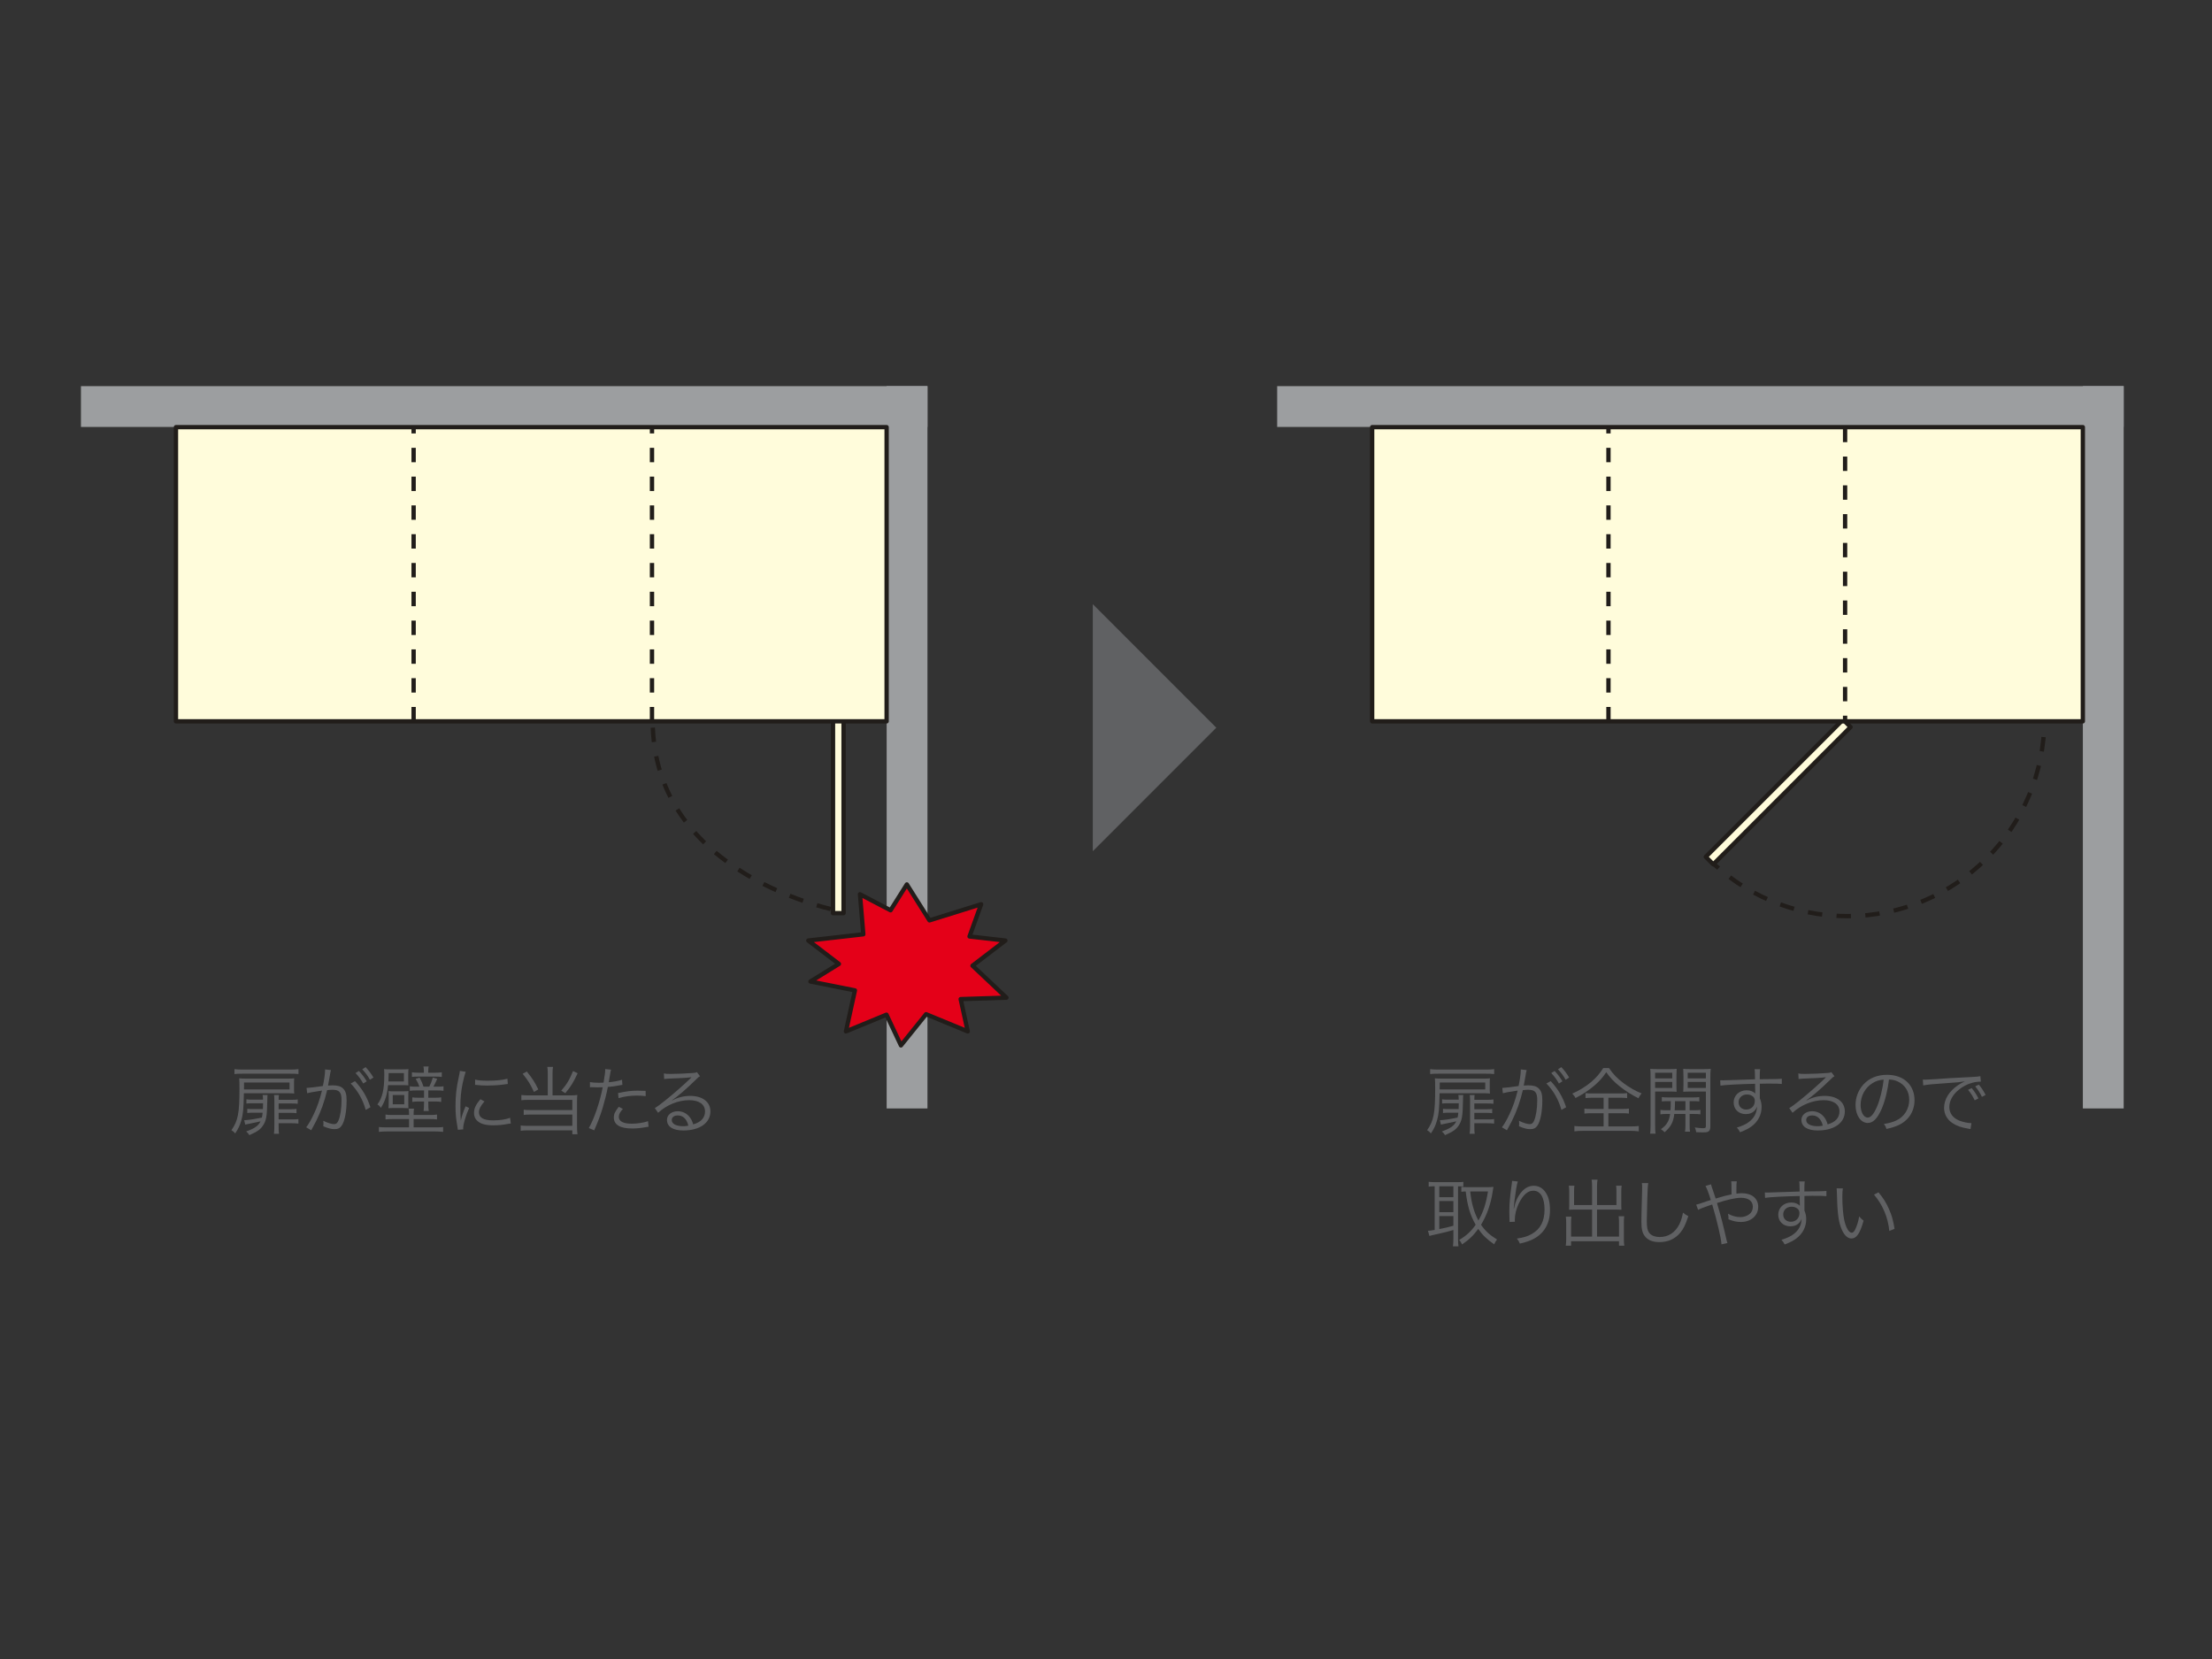 <?xml version="1.0" encoding="utf-8"?>
<!-- Generator: Adobe Illustrator 16.0.0, SVG Export Plug-In . SVG Version: 6.00 Build 0)  -->
<!DOCTYPE svg PUBLIC "-//W3C//DTD SVG 1.1//EN" "http://www.w3.org/Graphics/SVG/1.1/DTD/svg11.dtd">
<svg version="1.1" id="レイヤー_1" xmlns:x="http://ns.adobe.com/Extensibility/1.0/" xmlns:i="http://ns.adobe.com/AdobeIllustrator/10.0/" xmlns:graph="http://ns.adobe.com/Graphs/1.0/"
	 xmlns="http://www.w3.org/2000/svg" xmlns:xlink="http://www.w3.org/1999/xlink" x="0px" y="0px" width="600px" height="450px"
	 viewBox="0 0 600 450" enable-background="new 0 0 600 450" xml:space="preserve">
<rect x="0" y="0" width="600" height="450" fill="#333333" stroke="none"/>
<path fill="none" stroke="#211D1A" stroke-width="1.171" stroke-linejoin="round" stroke-dasharray="3.905" d="M463.292,232.848
	c9.675,9.67,23.036,15.653,37.793,15.653c29.52,0,53.448-23.928,53.448-53.447h-53.782L463.292,232.848z"/>
<g>
	<path fill="#606163" d="M66.156,296.539c-0.08,4.241-0.22,5.681-0.7,7.381c-0.38,1.32-0.82,2.281-1.661,3.521
		c-0.32-0.4-0.58-0.62-1.02-0.88c1.8-2.601,2.181-4.541,2.181-11.362c0-1.601-0.02-2-0.08-2.701c0.52,0.06,1.2,0.08,2.18,0.08
		h10.882c0.9,0,1.36-0.02,1.88-0.08c-0.06,0.4-0.06,0.68-0.06,1.14v1.841c0,0.48,0.02,0.82,0.06,1.14
		c-0.62-0.06-1.06-0.08-1.88-0.08H66.156z M80.959,291.338c-0.621-0.08-1.141-0.1-2.241-0.1H65.796c-1.04,0-1.52,0.02-2.2,0.1v-1.34
		c0.64,0.08,1.26,0.12,2.2,0.12h12.923c1.02,0,1.581-0.04,2.241-0.12V291.338z M78.539,295.499v-1.861H66.196v0.88
		c0,0.6,0,0.68-0.02,0.98H78.539z M71.337,298.119c0-0.42-0.02-0.7-0.1-1.1h1.34c-0.04,0.34-0.06,0.52-0.06,1
		c0,0.18-0.02,0.44-0.02,0.76c-0.06,3.941-0.28,5.241-1.18,6.542c-0.72,1.08-1.521,1.621-3.681,2.581c-0.28-0.44-0.44-0.64-0.86-1
		c2.28-0.82,3.301-1.521,3.901-2.741c-0.66,0.14-1.121,0.24-1.96,0.42c-1.581,0.32-1.581,0.32-2.201,0.46l-0.28-1.181
		c1.32-0.08,2.86-0.3,4.801-0.74c0.08-0.32,0.12-0.561,0.2-1.3h-2.701c-0.68,0-1,0.02-1.46,0.08v-1.141
		c0.44,0.06,0.76,0.08,1.48,0.08h2.761c0.02-0.6,0.04-0.88,0.04-1.58h-3.021c-0.68,0-1.08,0.02-1.5,0.08v-1.161
		c0.44,0.08,0.76,0.1,1.52,0.1h2.981V298.119z M75.578,305.401c0,1.12,0.02,1.621,0.1,2.141h-1.38c0.08-0.52,0.12-1.081,0.12-2.141
		v-6.841c0-0.7-0.02-1.14-0.08-1.541h1.32c-0.06,0.4-0.08,0.74-0.08,1.3h3.521c0.84,0,1.161-0.02,1.661-0.1v1.18
		c-0.48-0.06-0.9-0.08-1.601-0.08h-3.581v1.56h3.221c0.78,0,1.14-0.02,1.62-0.1v1.18c-0.5-0.08-0.86-0.1-1.62-0.1h-3.221v1.78h3.681
		c0.84,0,1.2-0.02,1.681-0.1v1.24c-0.601-0.08-0.98-0.1-1.681-0.1h-3.681V305.401z"/>
	<path fill="#606163" d="M83.156,295.099c0.72-0.02,2.8-0.26,4.421-0.52c0.34-1.5,0.6-3.401,0.6-4.241c0-0.04,0-0.14,0-0.26
		l1.6,0.18c-0.14,0.42-0.2,0.78-0.38,1.92c-0.1,0.58-0.24,1.32-0.42,2.28c0.46-0.04,0.72-0.06,1.18-0.06c1.42,0,2.26,0.24,2.88,0.84
		c0.7,0.66,0.98,1.58,0.98,3.221c0,3.061-0.521,5.721-1.34,6.881c-0.48,0.68-1.021,0.94-1.96,0.94c-0.86,0-1.701-0.22-3.021-0.78
		c0.04-0.3,0.04-0.44,0.04-0.72c0-0.3,0-0.42-0.06-0.78c1.14,0.58,2.26,0.92,2.98,0.92c0.5,0,0.88-0.32,1.14-0.96
		c0.54-1.28,0.84-3.32,0.84-5.561c0-2.121-0.6-2.801-2.46-2.801c-0.44,0-0.7,0.02-1.44,0.1c-0.74,3.141-1.661,5.721-3.021,8.462
		c-0.26,0.5-0.68,1.3-1.3,2.42l-1.36-0.8c0.62-0.78,1.38-2.12,2.081-3.621c0.94-2,1.54-3.761,2.2-6.341
		c-1.72,0.26-2.681,0.42-2.86,0.46c-0.46,0.08-0.62,0.12-1.161,0.26L83.156,295.099z M96.298,293.258
		c2.041,2.201,3.241,4.261,4.181,7.082l-1.28,0.72c-0.76-2.741-2.141-5.181-4.081-7.182L96.298,293.258z M97.358,290.498
		c0.92,1,1.38,1.601,2.121,2.801l-0.96,0.6c-0.58-1.06-1.22-1.92-2.081-2.841L97.358,290.498z M99.179,289.458
		c0.92,1,1.38,1.62,2.12,2.821l-0.96,0.6c-0.58-1.061-1.22-1.92-2.081-2.841L99.179,289.458z"/>
	<path fill="#606163" d="M105.256,294.358c-0.2,2.48-0.8,4.361-1.94,6.142c-0.32-0.46-0.52-0.66-0.94-0.92
		c1.36-1.86,1.86-4.041,1.86-8.042c0-0.8-0.02-1.16-0.06-1.541c0.38,0.04,0.9,0.06,1.7,0.06h3.241c0.68,0,1.38-0.02,1.68-0.06
		c-0.04,0.3-0.06,0.84-0.06,1.5v1.4c0,0.88,0,1.18,0.04,1.5c-0.12-0.02-0.12-0.02-0.4-0.02c-0.04,0-0.14,0-0.3-0.02
		c-0.12,0-0.44,0-0.9,0H105.256z M110.957,302.24c0-0.7-0.04-1.06-0.12-1.521h1.46c-0.08,0.48-0.1,0.76-0.1,1.521v0.2h4.241
		c1.08,0,1.56-0.02,2.1-0.12v1.32c-0.62-0.08-1.14-0.1-2.1-0.1h-4.241v2.26h5.781c1.1,0,1.701-0.02,2.221-0.1v1.32
		c-0.68-0.08-1.42-0.12-2.261-0.12h-12.923c-0.84,0-1.6,0.04-2.24,0.12v-1.32c0.5,0.06,1.14,0.1,2.181,0.1h6.001v-2.26h-4.281
		c-0.98,0-1.5,0.02-2.101,0.1v-1.32c0.54,0.1,0.98,0.12,2.101,0.12h4.281V302.24z M109.557,293.338v-2.261h-4.141v0.62
		c0,0.521-0.02,0.94-0.06,1.641H109.557z M105.436,297.639c0-0.88-0.02-1.2-0.06-1.68c0.44,0.06,0.68,0.06,1.54,0.06h2.181
		c0.98,0,1.34-0.02,1.7-0.08c-0.04,0.48-0.04,0.72-0.04,1.66v1.32c0,0.96,0,1.26,0.04,1.681c-0.54-0.04-1.04-0.06-1.7-0.06h-1.98
		c-0.9,0-1.2,0.02-1.74,0.06c0.04-0.561,0.06-0.82,0.06-1.701V297.639z M106.536,299.54h3.121v-2.521h-3.121V299.54z
		 M113.758,294.759c-0.28-0.82-0.44-1.18-1-2.121l1.061-0.34c0.54,1.02,0.78,1.6,1.06,2.46h1.561c0.4-0.78,0.66-1.44,0.96-2.46
		l1.2,0.34c-0.4,0.88-0.74,1.561-1.04,2.121h0.86c0.88,0,1.4-0.02,1.88-0.1v1.22c-0.581-0.08-1-0.1-1.92-0.1h-2.201v1.98h1.8
		c0.84,0,1.18-0.02,1.701-0.1v1.24c-0.541-0.1-0.92-0.12-1.721-0.12h-1.78v0.38c0,1.08,0.02,1.68,0.12,2.2h-1.4
		c0.08-0.62,0.12-1.14,0.12-2.2v-0.38h-1.46c-0.78,0-1.2,0.02-1.72,0.12v-1.24c0.52,0.08,0.88,0.1,1.72,0.1h1.46v-1.98h-2
		c-0.84,0-1.34,0.02-1.86,0.1v-1.22c0.44,0.08,0.92,0.1,1.84,0.1H113.758z M114.978,290.598c0-0.56-0.04-0.9-0.12-1.32h1.42
		c-0.08,0.34-0.12,0.66-0.12,1.32v0.38h1.74c0.88,0,1.44-0.04,1.94-0.12v1.26c-0.5-0.08-1-0.1-1.86-0.1h-4.441
		c-0.84,0-1.32,0.02-1.8,0.1v-1.26c0.46,0.08,1.04,0.12,1.9,0.12h1.34V290.598z"/>
	<path fill="#606163" d="M126.316,290.718c-0.3,0.86-0.54,1.84-0.84,3.201c-0.42,2.101-0.6,3.861-0.6,6.261
		c0,1.561,0.04,2.741,0.12,3.801c0.28-1.34,0.66-2.44,1.3-3.901l0.96,0.46c-0.9,1.98-1.62,4.381-1.62,5.501c0,0.06,0,0.16,0,0.3
		l-1.44,0.12c-0.04-0.32-0.06-0.42-0.12-0.8c-0.38-2.121-0.52-3.561-0.52-5.662c0-2.84,0.24-4.961,0.9-7.921
		c0.2-0.94,0.24-1.14,0.28-1.601L126.316,290.718z M131.418,298.759c-1,1.101-1.5,2.061-1.5,2.941c0,1.48,1.26,2.2,3.841,2.2
		c1.82,0,3.521-0.26,4.601-0.7l0.2,1.54c-0.26,0.02-0.3,0.04-0.7,0.1c-1.4,0.28-2.74,0.4-4.101,0.4c-2.281,0-3.721-0.48-4.581-1.52
		c-0.4-0.5-0.6-1.101-0.6-1.84c0-1.221,0.5-2.301,1.74-3.721L131.418,298.759z M128.877,292.838c0.86,0.22,1.841,0.3,3.401,0.3
		c2.221,0,4.021-0.18,5.361-0.54l0.1,1.42c-0.04,0-0.5,0.06-1.38,0.18c-1.16,0.16-2.761,0.26-4.301,0.26c-1.12,0-1.9-0.06-3.2-0.2
		L128.877,292.838z"/>
	<path fill="#606163" d="M148.578,291.198c0-0.86-0.04-1.34-0.12-1.8h1.54c-0.08,0.46-0.12,0.92-0.12,1.8v5.921h5.141
		c0.62,0,1.021-0.02,1.581-0.12c-0.06,0.56-0.08,0.92-0.08,1.581v7.062c0,0.78,0.04,1.36,0.12,2.021h-1.4v-1.061h-12.143
		c-0.74,0-1.28,0.04-1.86,0.12v-1.44c0.52,0.08,0.98,0.1,1.84,0.1h12.163v-3.061h-11.402c-0.8,0-1.28,0.02-1.78,0.1V301
		c0.48,0.08,0.92,0.1,1.84,0.1h11.342v-2.761h-12.002c-0.82,0-1.22,0.02-1.82,0.1v-1.42c0.56,0.08,1,0.1,1.88,0.1h5.281V291.198z
		 M142.896,290.638c1.641,2.081,2.041,2.701,3.121,4.861l-1.18,0.68c-1.12-2.34-1.52-2.98-3.061-4.921L142.896,290.638z
		 M156.68,291.118c-1.2,2.581-1.8,3.541-3.341,5.401l-1.1-0.68c1.54-1.8,2.18-2.841,3.201-5.321L156.68,291.118z"/>
	<path fill="#606163" d="M160.017,293.519c0.64,0.12,1.44,0.18,2.5,0.18c0.4,0,0.62,0,1.2-0.04c0.4-2.46,0.44-2.8,0.44-3.681
		l1.581,0.16c-0.12,0.48-0.12,0.48-0.36,1.9c-0.1,0.64-0.16,0.92-0.26,1.521c1.56-0.16,2.64-0.36,3.601-0.68l0.1,1.38
		c-0.16,0.02-0.16,0.02-0.56,0.1c-1.021,0.22-2.401,0.4-3.381,0.48c-0.3,1.58-0.86,3.841-1.4,5.661c-0.66,2.14-1.24,3.661-2.3,6.101
		l-1.46-0.62c1.48-2.581,3.021-7.142,3.761-11.062c-0.4,0.02-0.64,0.02-1.38,0.02c-0.7,0-0.88,0-1.66-0.04c-0.04,0-0.08,0-0.08,0
		c-0.04,0-0.16,0-0.34,0.02V293.519z M168.958,300.78c-0.4,0.48-0.46,0.54-0.6,0.76c-0.32,0.42-0.5,0.94-0.5,1.42
		c0,1.2,1.22,1.84,3.501,1.84c1.5,0,3.281-0.28,4.421-0.68l0.14,1.5c-0.22,0.04-0.22,0.04-0.88,0.14c-1.34,0.24-2.5,0.34-3.561,0.34
		c-3.281,0-4.981-1.02-4.981-3c0-0.9,0.28-1.521,1.34-2.881L168.958,300.78z M175.14,297.319c-0.96-0.1-1.521-0.14-2.36-0.14
		c-1.781,0-3.181,0.18-5.001,0.68l-0.14-1.36c2.32-0.5,3.621-0.66,5.301-0.66c0.38,0,0.68,0,2.181,0.06L175.14,297.319z"/>
	<path fill="#606163" d="M180.077,291.178c0.56,0.1,0.92,0.12,1.88,0.12c1.66,0,4.321-0.12,6.121-0.26c0.52-0.04,0.7-0.08,0.96-0.22
		l0.84,1.1c-0.28,0.14-0.38,0.22-1.02,0.84c-2.761,2.701-5.181,4.781-6.582,5.681l0.04,0.06c1.521-0.82,3.141-1.24,4.901-1.24
		c3.341,0,5.481,1.64,5.481,4.201c0,3.121-2.901,5.181-7.342,5.181c-2.82,0-4.441-1.04-4.441-2.88c0-1.34,1.24-2.341,2.901-2.341
		c1.34,0,2.5,0.58,3.301,1.641c0.42,0.56,0.64,1.04,0.92,1.92c2.101-0.58,3.201-1.8,3.201-3.501c0-1.92-1.6-3.061-4.301-3.061
		c-2.941,0-6.102,1.28-8.422,3.421l-0.9-1.28c0.72-0.42,1.44-0.94,2.801-2.041c2.141-1.701,5.301-4.481,6.682-5.841
		c0.12-0.12,0.12-0.12,0.28-0.28c0,0,0.04-0.04,0.08-0.08l0.08-0.08l-0.04-0.04c-0.06,0-0.06,0-0.18,0.02
		c-0.64,0.12-3.041,0.26-6.081,0.36c-0.44,0.02-0.64,0.04-1.081,0.1L180.077,291.178z M183.838,302.56c-1,0-1.621,0.48-1.621,1.241
		c0,0.52,0.26,0.9,0.8,1.22c0.52,0.28,1.38,0.46,2.24,0.46c0.5,0,0.74-0.02,1.46-0.14
		C186.278,303.521,185.278,302.56,183.838,302.56z"/>
</g>
<g>
	<path fill="#606163" d="M390.488,296.539c-0.08,4.241-0.22,5.681-0.7,7.381c-0.38,1.32-0.819,2.281-1.66,3.521
		c-0.32-0.4-0.58-0.62-1.021-0.88c1.801-2.601,2.181-4.541,2.181-11.362c0-1.601-0.02-2-0.08-2.701c0.521,0.06,1.2,0.08,2.181,0.08
		h10.883c0.899,0,1.36-0.02,1.88-0.08c-0.06,0.4-0.06,0.68-0.06,1.14v1.841c0,0.48,0.02,0.82,0.06,1.14
		c-0.62-0.06-1.061-0.08-1.88-0.08H390.488z M405.292,291.338c-0.62-0.08-1.141-0.1-2.24-0.1h-12.923c-1.041,0-1.521,0.02-2.201,0.1
		v-1.34c0.641,0.08,1.261,0.12,2.201,0.12h12.923c1.02,0,1.58-0.04,2.24-0.12V291.338z M402.871,295.499v-1.861h-12.343v0.88
		c0,0.6,0,0.68-0.02,0.98H402.871z M395.67,298.119c0-0.42-0.021-0.7-0.101-1.1h1.341c-0.04,0.34-0.061,0.52-0.061,1
		c0,0.18-0.02,0.44-0.02,0.76c-0.061,3.941-0.28,5.241-1.181,6.542c-0.72,1.08-1.521,1.621-3.681,2.581
		c-0.28-0.44-0.439-0.64-0.86-1c2.281-0.82,3.301-1.521,3.901-2.741c-0.66,0.14-1.12,0.24-1.961,0.42c-1.58,0.32-1.58,0.32-2.2,0.46
		l-0.28-1.181c1.32-0.08,2.861-0.3,4.802-0.74c0.079-0.32,0.119-0.561,0.199-1.3h-2.7c-0.68,0-1,0.02-1.46,0.08v-1.141
		c0.439,0.06,0.76,0.08,1.479,0.08h2.761c0.021-0.6,0.04-0.88,0.04-1.58h-3.021c-0.68,0-1.08,0.02-1.5,0.08v-1.161
		c0.439,0.08,0.76,0.1,1.521,0.1h2.98V298.119z M399.91,305.401c0,1.12,0.021,1.621,0.101,2.141h-1.381
		c0.08-0.52,0.12-1.081,0.12-2.141v-6.841c0-0.7-0.02-1.14-0.08-1.541h1.32c-0.06,0.4-0.08,0.74-0.08,1.3h3.521
		c0.84,0,1.16-0.02,1.66-0.1v1.18c-0.48-0.06-0.9-0.08-1.601-0.08h-3.581v1.56h3.221c0.78,0,1.141-0.02,1.621-0.1v1.18
		c-0.5-0.08-0.86-0.1-1.621-0.1h-3.221v1.78h3.682c0.84,0,1.2-0.02,1.68-0.1v1.24c-0.6-0.08-0.979-0.1-1.68-0.1h-3.682V305.401z"/>
	<path fill="#606163" d="M407.488,295.099c0.72-0.02,2.801-0.26,4.421-0.52c0.34-1.5,0.6-3.401,0.6-4.241c0-0.04,0-0.14,0-0.26
		l1.601,0.18c-0.14,0.42-0.2,0.78-0.38,1.92c-0.1,0.58-0.24,1.32-0.42,2.28c0.46-0.04,0.72-0.06,1.18-0.06
		c1.421,0,2.261,0.24,2.881,0.84c0.7,0.66,0.98,1.58,0.98,3.221c0,3.061-0.521,5.721-1.341,6.881c-0.479,0.68-1.02,0.94-1.96,0.94
		c-0.86,0-1.7-0.22-3.021-0.78c0.04-0.3,0.04-0.44,0.04-0.72c0-0.3,0-0.42-0.061-0.78c1.141,0.58,2.261,0.92,2.98,0.92
		c0.501,0,0.881-0.32,1.141-0.96c0.54-1.28,0.84-3.32,0.84-5.561c0-2.121-0.6-2.801-2.46-2.801c-0.44,0-0.7,0.02-1.44,0.1
		c-0.74,3.141-1.66,5.721-3.021,8.462c-0.26,0.5-0.681,1.3-1.301,2.42l-1.36-0.8c0.62-0.78,1.381-2.12,2.081-3.621
		c0.94-2,1.54-3.761,2.2-6.341c-1.721,0.26-2.681,0.42-2.86,0.46c-0.46,0.08-0.62,0.12-1.16,0.26L407.488,295.099z M420.631,293.258
		c2.04,2.201,3.241,4.261,4.181,7.082l-1.28,0.72c-0.76-2.741-2.141-5.181-4.081-7.182L420.631,293.258z M421.691,290.498
		c0.92,1,1.38,1.601,2.12,2.801l-0.96,0.6c-0.58-1.06-1.221-1.92-2.081-2.841L421.691,290.498z M423.512,289.458
		c0.92,1,1.38,1.62,2.12,2.821l-0.96,0.6c-0.58-1.061-1.221-1.92-2.08-2.841L423.512,289.458z"/>
	<path fill="#606163" d="M436.45,289.718c1.08,1.62,2.2,2.78,3.901,4.061c1.6,1.2,3.301,2.181,4.94,2.801
		c-0.38,0.44-0.6,0.78-0.86,1.32c-1.82-0.9-3.521-1.98-5.081-3.221c-1.58-1.26-2.521-2.261-3.66-3.841
		c-0.98,1.46-1.801,2.38-3.201,3.601c-1.561,1.34-3.2,2.42-5.141,3.401c-0.24-0.5-0.42-0.72-0.881-1.2
		c1.721-0.74,3.602-1.88,5.021-3.061c1.42-1.201,2.501-2.421,3.381-3.861H436.45z M431.93,297.759c-0.841,0-1.32,0.02-1.86,0.1
		v-1.36c0.56,0.08,0.96,0.1,1.8,0.1h7.682c0.841,0,1.261-0.02,1.801-0.1v1.36c-0.521-0.08-1.021-0.1-1.841-0.1h-3.24v3.041h3.721
		c0.86,0,1.32-0.02,1.84-0.1v1.36c-0.52-0.08-1-0.1-1.84-0.1h-3.721v3.581h6.041c0.92,0,1.62-0.04,2.2-0.12v1.46
		c-0.66-0.1-1.4-0.14-2.18-0.14h-13.063c-0.8,0-1.56,0.04-2.22,0.14v-1.46c0.58,0.08,1.28,0.12,2.24,0.12h5.681v-3.581h-3.341
		c-0.84,0-1.34,0.02-1.86,0.1v-1.36c0.501,0.08,1.001,0.1,1.86,0.1h3.341v-3.041H431.93z"/>
	<path fill="#606163" d="M448.949,305.261c0,1.101,0.039,1.721,0.119,2.241h-1.479c0.08-0.54,0.12-1.16,0.12-2.241v-13.143
		c0-0.98-0.021-1.561-0.08-2.201c0.54,0.06,1.1,0.08,2.1,0.08h3.041c0.98,0,1.46-0.02,2.021-0.08c-0.04,0.56-0.06,1.16-0.06,1.9
		v2.46c0,0.8,0.02,1.36,0.06,1.861c-0.48-0.04-1.16-0.06-2.021-0.06h-3.82V305.261z M448.949,292.518h4.641v-1.54h-4.641V292.518z
		 M448.949,295.099h4.641v-1.62h-4.641V295.099z M452.67,298.68c-0.841,0-1.44,0.02-1.9,0.08v-1.18c0.54,0.08,1,0.1,1.9,0.1h6.341
		c0.92,0,1.36-0.02,1.921-0.1v1.18c-0.46-0.06-1.061-0.08-1.9-0.08h-0.721v2.48h1c0.921,0,1.44-0.02,1.921-0.1v1.2
		c-0.5-0.08-1.04-0.1-1.921-0.1h-1v3.081c0,0.9,0.021,1.34,0.12,1.721h-1.38c0.1-0.42,0.12-0.88,0.12-1.721v-3.081h-3.021
		c-0.26,2.241-0.939,3.501-2.64,4.961c-0.32-0.36-0.561-0.56-1.001-0.82c0.94-0.7,1.36-1.121,1.74-1.761
		c0.4-0.64,0.641-1.42,0.761-2.38h-0.7c-0.88,0-1.42,0.02-1.921,0.1v-1.2c0.48,0.08,1.021,0.1,1.921,0.1h0.8
		c0.061-0.96,0.061-0.96,0.08-2.48H452.67z M454.33,298.68c0,0.18,0,0.18,0,0.46c0,0.62-0.04,1.34-0.08,2.021h2.921v-2.48H454.33z
		 M463.932,305.521c0,0.86-0.2,1.28-0.72,1.5c-0.28,0.1-0.58,0.14-1.421,0.14c-0.239,0-1.3-0.04-1.7-0.06
		c-0.08-0.52-0.16-0.82-0.38-1.28c0.78,0.12,1.681,0.2,2.221,0.2c0.64,0,0.78-0.1,0.78-0.56v-9.382h-4.102
		c-0.84,0-1.479,0.02-2.04,0.06c0.04-0.581,0.061-1.061,0.061-1.861v-2.46c0-0.74-0.021-1.24-0.061-1.9
		c0.561,0.06,1.061,0.08,2.061,0.08h3.301c1,0,1.54-0.02,2.101-0.08c-0.08,0.74-0.101,1.3-0.101,2.201V305.521z M457.791,292.518
		h4.921v-1.54h-4.921V292.518z M457.791,295.099h4.921v-1.62h-4.921V295.099z"/>
	<path fill="#606163" d="M476.011,291.178c0-0.52-0.021-0.74-0.08-1.16h1.5c-0.08,0.64-0.1,0.94-0.1,2.5v0.22
		c3.78-0.02,5.321-0.06,5.981-0.14v1.42c-0.74-0.08-1.44-0.1-3.821-0.1c-0.3,0-0.52,0-2.141,0.04v3.961
		c0.341,0.84,0.48,1.48,0.48,2.36c0,2.081-0.96,3.921-2.681,5.221c-0.82,0.6-1.7,1.06-3.16,1.62c-0.341-0.64-0.461-0.82-0.881-1.26
		c1.561-0.5,2.44-0.9,3.241-1.5c1.46-1.101,2.16-2.401,2.24-4.221c-0.18,0.48-0.3,0.7-0.54,0.98c-0.601,0.72-1.461,1.08-2.521,1.08
		c-1.921,0-3.281-1.32-3.281-3.161c0-1.9,1.501-3.301,3.541-3.301c0.96,0,1.801,0.32,2.32,0.9c-0.02-0.28-0.02-0.36-0.02-1.101
		c0-0.08-0.021-0.28-0.021-0.52c0-0.28,0-0.28,0-1.04c-4.021,0.08-8.062,0.28-9.401,0.5l-0.061-1.46c0.36,0.02,0.5,0.02,0.801,0.02
		c0.58,0,0.58,0,3.801-0.12c1.92-0.08,3.48-0.12,4.841-0.16L476.011,291.178z M475.15,297.199c-0.38-0.22-0.8-0.32-1.34-0.32
		c-1.261,0-2.221,0.9-2.221,2.101c0,1.16,0.84,1.98,2.061,1.98c1.38,0,2.34-0.96,2.34-2.36
		C475.99,297.939,475.73,297.519,475.15,297.199z"/>
	<path fill="#606163" d="M487.789,291.178c0.56,0.1,0.92,0.12,1.88,0.12c1.661,0,4.321-0.12,6.122-0.26
		c0.52-0.04,0.699-0.08,0.96-0.22l0.84,1.1c-0.28,0.14-0.38,0.22-1.021,0.84c-2.76,2.701-5.181,4.781-6.581,5.681l0.04,0.06
		c1.521-0.82,3.141-1.24,4.901-1.24c3.341,0,5.48,1.64,5.48,4.201c0,3.121-2.9,5.181-7.341,5.181c-2.821,0-4.441-1.04-4.441-2.88
		c0-1.34,1.24-2.341,2.9-2.341c1.341,0,2.501,0.58,3.301,1.641c0.42,0.56,0.641,1.04,0.921,1.92c2.1-0.58,3.2-1.8,3.2-3.501
		c0-1.92-1.601-3.061-4.301-3.061c-2.94,0-6.102,1.28-8.422,3.421l-0.9-1.28c0.721-0.42,1.44-0.94,2.801-2.041
		c2.141-1.701,5.301-4.481,6.682-5.841c0.12-0.12,0.12-0.12,0.28-0.28c0,0,0.04-0.04,0.08-0.08l0.079-0.08l-0.039-0.04
		c-0.061,0-0.061,0-0.181,0.02c-0.64,0.12-3.04,0.26-6.081,0.36c-0.44,0.02-0.641,0.04-1.08,0.1L487.789,291.178z M491.55,302.56
		c-1,0-1.62,0.48-1.62,1.241c0,0.52,0.26,0.9,0.8,1.22c0.521,0.28,1.38,0.46,2.24,0.46c0.5,0,0.74-0.02,1.461-0.14
		C493.99,303.521,492.99,302.56,491.55,302.56z"/>
	<path fill="#606163" d="M510.41,300.76c-1.16,2.641-2.341,3.841-3.781,3.841c-1.9,0-3.32-2.08-3.32-4.881
		c0-2.041,0.76-4.021,2.101-5.521c1.601-1.761,3.78-2.661,6.461-2.661c2.24,0,4.201,0.7,5.501,1.98c1.261,1.22,1.94,2.96,1.94,4.881
		c0,3.101-1.68,5.661-4.581,6.901c-0.899,0.38-1.66,0.62-3.04,0.92c-0.2-0.66-0.32-0.86-0.7-1.34c1.46-0.24,2.4-0.5,3.341-0.94
		c2.2-1,3.541-3.141,3.541-5.601c0-2.28-1.161-4.121-3.181-5.021c-0.74-0.32-1.32-0.46-2.321-0.5
		C512.07,295.599,511.311,298.66,510.41,300.76z M507.949,293.778c-2.021,1.22-3.261,3.481-3.261,5.961
		c0,1.92,0.841,3.401,1.921,3.401c0.84,0,1.641-0.94,2.5-2.901c0.82-1.88,1.561-4.841,1.82-7.401
		C509.729,292.938,508.87,293.218,507.949,293.778z"/>
	<path fill="#606163" d="M521.569,292.838c0.38,0.02,0.58,0.02,0.72,0.02c0.28,0,0.521-0.02,1.141-0.06
		c2.38-0.18,8.781-0.56,11.362-0.66c1.12-0.06,2.061-0.14,2.38-0.22l0.12,1.48c-0.8,0-1.48,0.08-2.24,0.28
		c-1.34,0.34-2.74,1.061-3.841,2c-1.601,1.34-2.461,2.961-2.461,4.621c0,1.68,1.021,3.021,2.801,3.701
		c0.98,0.36,2.241,0.64,3.001,0.64c0.04,0,0.12,0,0.2,0l-0.26,1.621c-0.221-0.04-0.301-0.06-0.621-0.12
		c-1.979-0.34-3.181-0.76-4.32-1.541c-1.421-0.96-2.221-2.42-2.221-4.081c0-2.321,1.36-4.521,3.741-6.142
		c0.62-0.42,1.14-0.7,1.9-1.06c-1.181,0.2-2.181,0.3-4.401,0.44c-4.141,0.28-5.921,0.44-6.901,0.66L521.569,292.838z
		 M534.812,295.139c0.761,0.92,1.16,1.521,1.841,2.801l-1.021,0.52c-0.54-1.14-1.061-1.96-1.8-2.841L534.812,295.139z
		 M536.752,294.199c0.761,0.92,1.16,1.52,1.841,2.8l-1,0.52c-0.561-1.14-1.081-1.96-1.821-2.84L536.752,294.199z"/>
	<path fill="#606163" d="M388.988,321.777c-0.521,0-0.96,0.02-1.46,0.1v-1.32c0.479,0.06,0.96,0.1,1.56,0.1h6.342
		c0.68,0,1.04-0.02,1.5-0.08v1.24c-0.8-0.04-0.88-0.04-1.44-0.04V336c0,0.88,0.04,1.58,0.12,2.061h-1.5
		c0.08-0.581,0.12-1.28,0.12-2.081v-2.341c-1.261,0.38-2.82,0.78-5.521,1.36c-0.399,0.08-0.7,0.16-0.98,0.26l-0.399-1.42
		c0.42,0,0.72-0.04,1.82-0.22v-11.843H388.988z M390.408,324.737h3.821v-2.96h-3.821V324.737z M390.408,328.798h3.821v-3.021h-3.821
		V328.798z M390.408,333.379c1.541-0.3,2.321-0.48,3.821-0.9v-2.621h-3.821V333.379z M403.592,322.017c0.52,0,1.02-0.02,1.5-0.08
		c-0.04,0.2-0.12,0.74-0.18,1.14c-0.501,3.421-1.541,6.401-3.181,9.142c1.14,1.66,2.3,2.74,4.341,4c-0.301,0.34-0.54,0.72-0.78,1.3
		c-2.061-1.44-3.121-2.46-4.321-4.181c-1.28,1.76-2.521,2.96-4.381,4.201c-0.24-0.5-0.46-0.86-0.8-1.2c1.92-1.14,3.2-2.3,4.48-4.121
		c-1.48-2.601-2.221-5.041-2.7-9.042c-0.62,0.02-0.801,0.04-1.181,0.1v-1.36c0.5,0.08,0.94,0.1,1.681,0.1H403.592z M398.79,323.177
		c0.24,1.98,0.4,2.86,0.761,4.181c0.38,1.38,0.86,2.561,1.46,3.701c1.341-2.321,2.061-4.541,2.601-7.882H398.79z"/>
	<path fill="#606163" d="M411.71,320.477c-0.16,0.42-0.28,0.98-0.461,2.061c-0.319,2.021-0.6,4.201-0.659,5.221l0.079,0.02
		c0.04-0.16,0.04-0.16,0.141-0.58c0.24-1.101,0.64-2.081,1.22-2.981c1.121-1.72,2.44-2.581,4.001-2.581
		c1.301,0,2.421,0.62,3.201,1.78c0.84,1.241,1.2,2.721,1.2,4.861c0,3.621-1.62,6.361-4.621,7.862c-0.96,0.48-2.16,0.88-3.561,1.18
		c-0.24-0.6-0.36-0.82-0.801-1.36c1.86-0.28,2.901-0.6,4.062-1.26c2.34-1.34,3.44-3.441,3.44-6.642c0-3.221-1.12-5.081-3.041-5.081
		c-1.52,0-2.8,1.14-3.94,3.481c-0.7,1.46-1.08,3-1.08,4.461c0,0.08,0,0.18,0.02,0.48l-1.44,0.06c0-0.1,0-0.18,0-0.22l-0.02-0.36
		l-0.04-2.081c0-0.18,0-0.36,0-0.46c0-1.96,0.18-3.841,0.68-7.382c0.04-0.3,0.061-0.4,0.061-0.64L411.71,320.477z"/>
	<path fill="#606163" d="M431.851,321.797c0-0.9-0.04-1.36-0.141-1.82h1.621c-0.101,0.56-0.141,0.98-0.141,1.82v5.061h5.262v-3.781
		c0-0.56-0.021-1-0.08-1.46h1.5c-0.08,0.58-0.1,0.96-0.1,1.521v3.981c0,0.4,0.02,0.68,0.04,1.02c-0.4-0.02-0.86-0.04-1.24-0.04
		h-5.382v7.322h5.962v-3.801c0-0.72-0.021-1.22-0.101-1.721h1.521c-0.08,0.521-0.1,1-0.1,1.781v4.521c0,0.72,0.04,1.161,0.119,1.681
		h-1.439v-1.2h-13.003v1.2h-1.44c0.08-0.5,0.12-1.04,0.12-1.681v-4.401c0-0.76-0.021-1.28-0.101-1.78h1.521
		c-0.08,0.5-0.1,0.94-0.1,1.701v3.701h5.701v-7.322h-5.001c-0.36,0-0.82,0.02-1.24,0.04c0.02-0.38,0.04-0.68,0.04-1.02v-3.961
		c0-0.5-0.04-0.98-0.101-1.541h1.501c-0.061,0.42-0.08,0.86-0.08,1.48v3.761h4.881V321.797z"/>
	<path fill="#606163" d="M447.09,320.917c-0.12,0.68-0.2,1.701-0.261,4.221c-0.08,2.4-0.14,5.121-0.14,6.021
		c0,0.24,0.02,0.74,0.04,1.2c0.08,1.201,0.34,1.861,0.94,2.401c0.56,0.5,1.46,0.78,2.5,0.78c2.381,0,4.221-1.201,5.361-3.481
		c0.46-0.96,0.7-1.74,0.98-3.141c0.56,0.48,0.8,0.64,1.44,0.96c-0.761,2.341-1.341,3.521-2.221,4.541
		c-1.421,1.681-3.301,2.5-5.642,2.5c-1.7,0-2.961-0.48-3.761-1.4c-0.82-0.94-1.101-2-1.101-4.101c0-1.34,0.021-1.84,0.181-8.142
		c0.02-0.6,0.02-0.98,0.02-1.3c0-0.42-0.02-0.66-0.08-1.061H447.09z"/>
	<path fill="#606163" d="M464.109,321.237c0.101,0.44,0.16,0.62,0.38,1.22c0.4,1.18,0.601,1.74,0.881,2.641
		c2.801-0.82,2.801-0.82,4.301-1.12c0-2.861-0.021-3.041-0.08-3.541h1.5c-0.08,0.52-0.1,1.14-0.1,2.701c0,0.02,0,0.4,0.02,0.64
		c0.561-0.08,1.001-0.12,1.501-0.12c2.681,0,4.4,1.44,4.4,3.681c0,2.401-1.96,4.121-4.701,4.121c-1.12,0-2.2-0.24-3.38-0.74
		c0.02-0.16,0.02-0.3,0.02-0.36c0-0.24-0.02-0.36-0.12-1.141c1.061,0.6,2.2,0.92,3.361,0.92c0.859,0,1.74-0.28,2.4-0.78
		c0.64-0.48,0.96-1.18,0.96-2.041c0-1.52-1.181-2.42-3.201-2.42c-1.46,0-3.62,0.48-6.521,1.42c1.021,3.401,1.741,6.221,2.581,9.982
		c0.1,0.42,0.14,0.521,0.26,0.86l-1.62,0.36c-0.1-1.64-1.221-6.461-2.521-10.802c-0.18,0.08-0.18,0.08-1.08,0.36
		c-1.141,0.38-2.2,0.8-2.741,1.1l-0.52-1.42c0.56-0.12,0.56-0.12,2.94-0.94c0.5-0.18,0.7-0.22,1.021-0.32
		c-0.62-2-1.061-3.161-1.44-3.801L464.109,321.237z"/>
	<path fill="#606163" d="M488.111,321.617c0-0.52-0.021-0.74-0.08-1.16h1.5c-0.08,0.64-0.1,0.94-0.1,2.5v0.22
		c3.78-0.02,5.321-0.06,5.981-0.14v1.42c-0.74-0.08-1.44-0.1-3.821-0.1c-0.3,0-0.52,0-2.141,0.04v3.961
		c0.341,0.84,0.48,1.48,0.48,2.36c0,2.081-0.96,3.921-2.681,5.221c-0.82,0.6-1.7,1.06-3.16,1.62c-0.341-0.64-0.461-0.82-0.881-1.26
		c1.561-0.5,2.44-0.9,3.241-1.5c1.46-1.101,2.16-2.401,2.24-4.221c-0.18,0.48-0.3,0.7-0.54,0.98c-0.601,0.72-1.46,1.08-2.521,1.08
		c-1.921,0-3.281-1.32-3.281-3.161c0-1.9,1.501-3.301,3.541-3.301c0.96,0,1.801,0.32,2.32,0.9c-0.02-0.28-0.02-0.36-0.02-1.101
		c0-0.08-0.021-0.28-0.021-0.52c0-0.28,0-0.28,0-1.04c-4.021,0.08-8.062,0.28-9.401,0.5l-0.061-1.46c0.36,0.02,0.5,0.02,0.801,0.02
		c0.58,0,0.58,0,3.801-0.12c1.92-0.08,3.48-0.12,4.841-0.16L488.111,321.617z M487.251,327.638c-0.38-0.22-0.8-0.32-1.34-0.32
		c-1.261,0-2.221,0.9-2.221,2.101c0,1.16,0.84,1.98,2.061,1.98c1.38,0,2.34-0.96,2.34-2.36
		C488.091,328.378,487.831,327.958,487.251,327.638z"/>
	<path fill="#606163" d="M499.87,322.357c-0.101,0.62-0.141,1.28-0.141,2.38c0,2.201,0.22,4.941,0.521,6.222
		c0.439,2.041,1.26,3.42,2.021,3.42c0.359,0,0.7-0.34,1-1c0.46-1,0.78-2.061,1.04-3.421c0.44,0.52,0.62,0.7,1.181,1.14
		c-0.98,3.501-1.9,4.841-3.321,4.841c-1.12,0-2.16-1.12-2.841-3.041c-0.699-1.9-0.979-4.461-1.08-9.382
		c-0.02-0.76-0.02-0.82-0.06-1.18L499.87,322.357z M509.532,323.417c1.3,1.541,2.12,2.861,2.86,4.561
		c0.76,1.681,1.14,3.101,1.5,5.341l-1.42,0.58c-0.36-3.721-1.82-7.142-4.161-9.862L509.532,323.417z"/>
</g>
<rect x="346.428" y="104.741" fill="#9C9EA0" width="229.615" height="11.07"/>
<rect x="564.973" y="104.741" fill="#9C9EA0" width="11.07" height="195.922"/>
<rect x="480.977" y="188.535" transform="matrix(0.707 0.707 -0.707 0.707 293.17 -278.16)" fill="#FFFCDB" stroke="#211D1A" stroke-width="1.171" stroke-linejoin="round" width="2.87" height="52.665"/>
<rect x="372.197" y="115.864" fill="#FFFCDB" stroke="#211D1A" stroke-width="1.171" stroke-linejoin="round" width="192.768" height="79.792"/>
<g>
	<g>
		<rect x="21.957" y="104.741" fill="#9C9EA0" width="229.616" height="11.07"/>
		<rect x="240.502" y="104.741" fill="#9C9EA0" width="11.07" height="195.922"/>
	</g>
	<g>
		<path fill="none" stroke="#211D1A" stroke-width="1.171" stroke-linejoin="round" stroke-dasharray="3.905" d="M227.921,195.153
			v52.006c0,0-50.884-9.194-50.884-51.785L227.921,195.153z"/>
		
			<rect x="225.954" y="195.028" fill="#FFFCDB" stroke="#211D1A" stroke-width="1.171" stroke-linejoin="round" width="2.865" height="52.665"/>
	</g>
	
		<rect x="47.729" y="115.864" fill="#FFFCDB" stroke="#211D1A" stroke-width="1.171" stroke-linejoin="round" width="192.766" height="79.792"/>
	<polygon fill="#E40018" stroke="#211D1A" stroke-width="1.171" stroke-linejoin="round" points="260.58,271.003 272.99,270.614 
		263.792,261.939 272.706,255.121 262.983,254.015 266.127,245.279 252.122,249.648 245.979,239.894 241.561,246.911 
		233.267,242.567 234.173,253.42 219.251,255.121 227.549,261.462 219.831,266.232 231.896,268.639 229.461,279.762 
		240.457,275.228 244.379,283.564 251.197,275.102 262.496,279.762 	"/>
</g>
<polygon fill="#606163" points="296.417,230.888 329.919,197.384 296.417,163.884 "/>
<line fill="none" stroke="#211D1A" stroke-width="1.171" stroke-linejoin="round" stroke-dasharray="3.905" x1="112.194" y1="195.665" x2="112.194" y2="116.025"/>
<line fill="none" stroke="#211D1A" stroke-width="1.171" stroke-linejoin="round" stroke-dasharray="3.905" x1="176.85" y1="195.665" x2="176.85" y2="116.025"/>
<line fill="none" stroke="#211D1A" stroke-width="1.171" stroke-linejoin="round" stroke-dasharray="3.905" x1="436.291" y1="195.665" x2="436.291" y2="116.025"/>
<line fill="none" stroke="#211D1A" stroke-width="1.171" stroke-linejoin="round" stroke-dasharray="3.905" x1="500.476" y1="116.025" x2="500.476" y2="195.665"/>
</svg>
